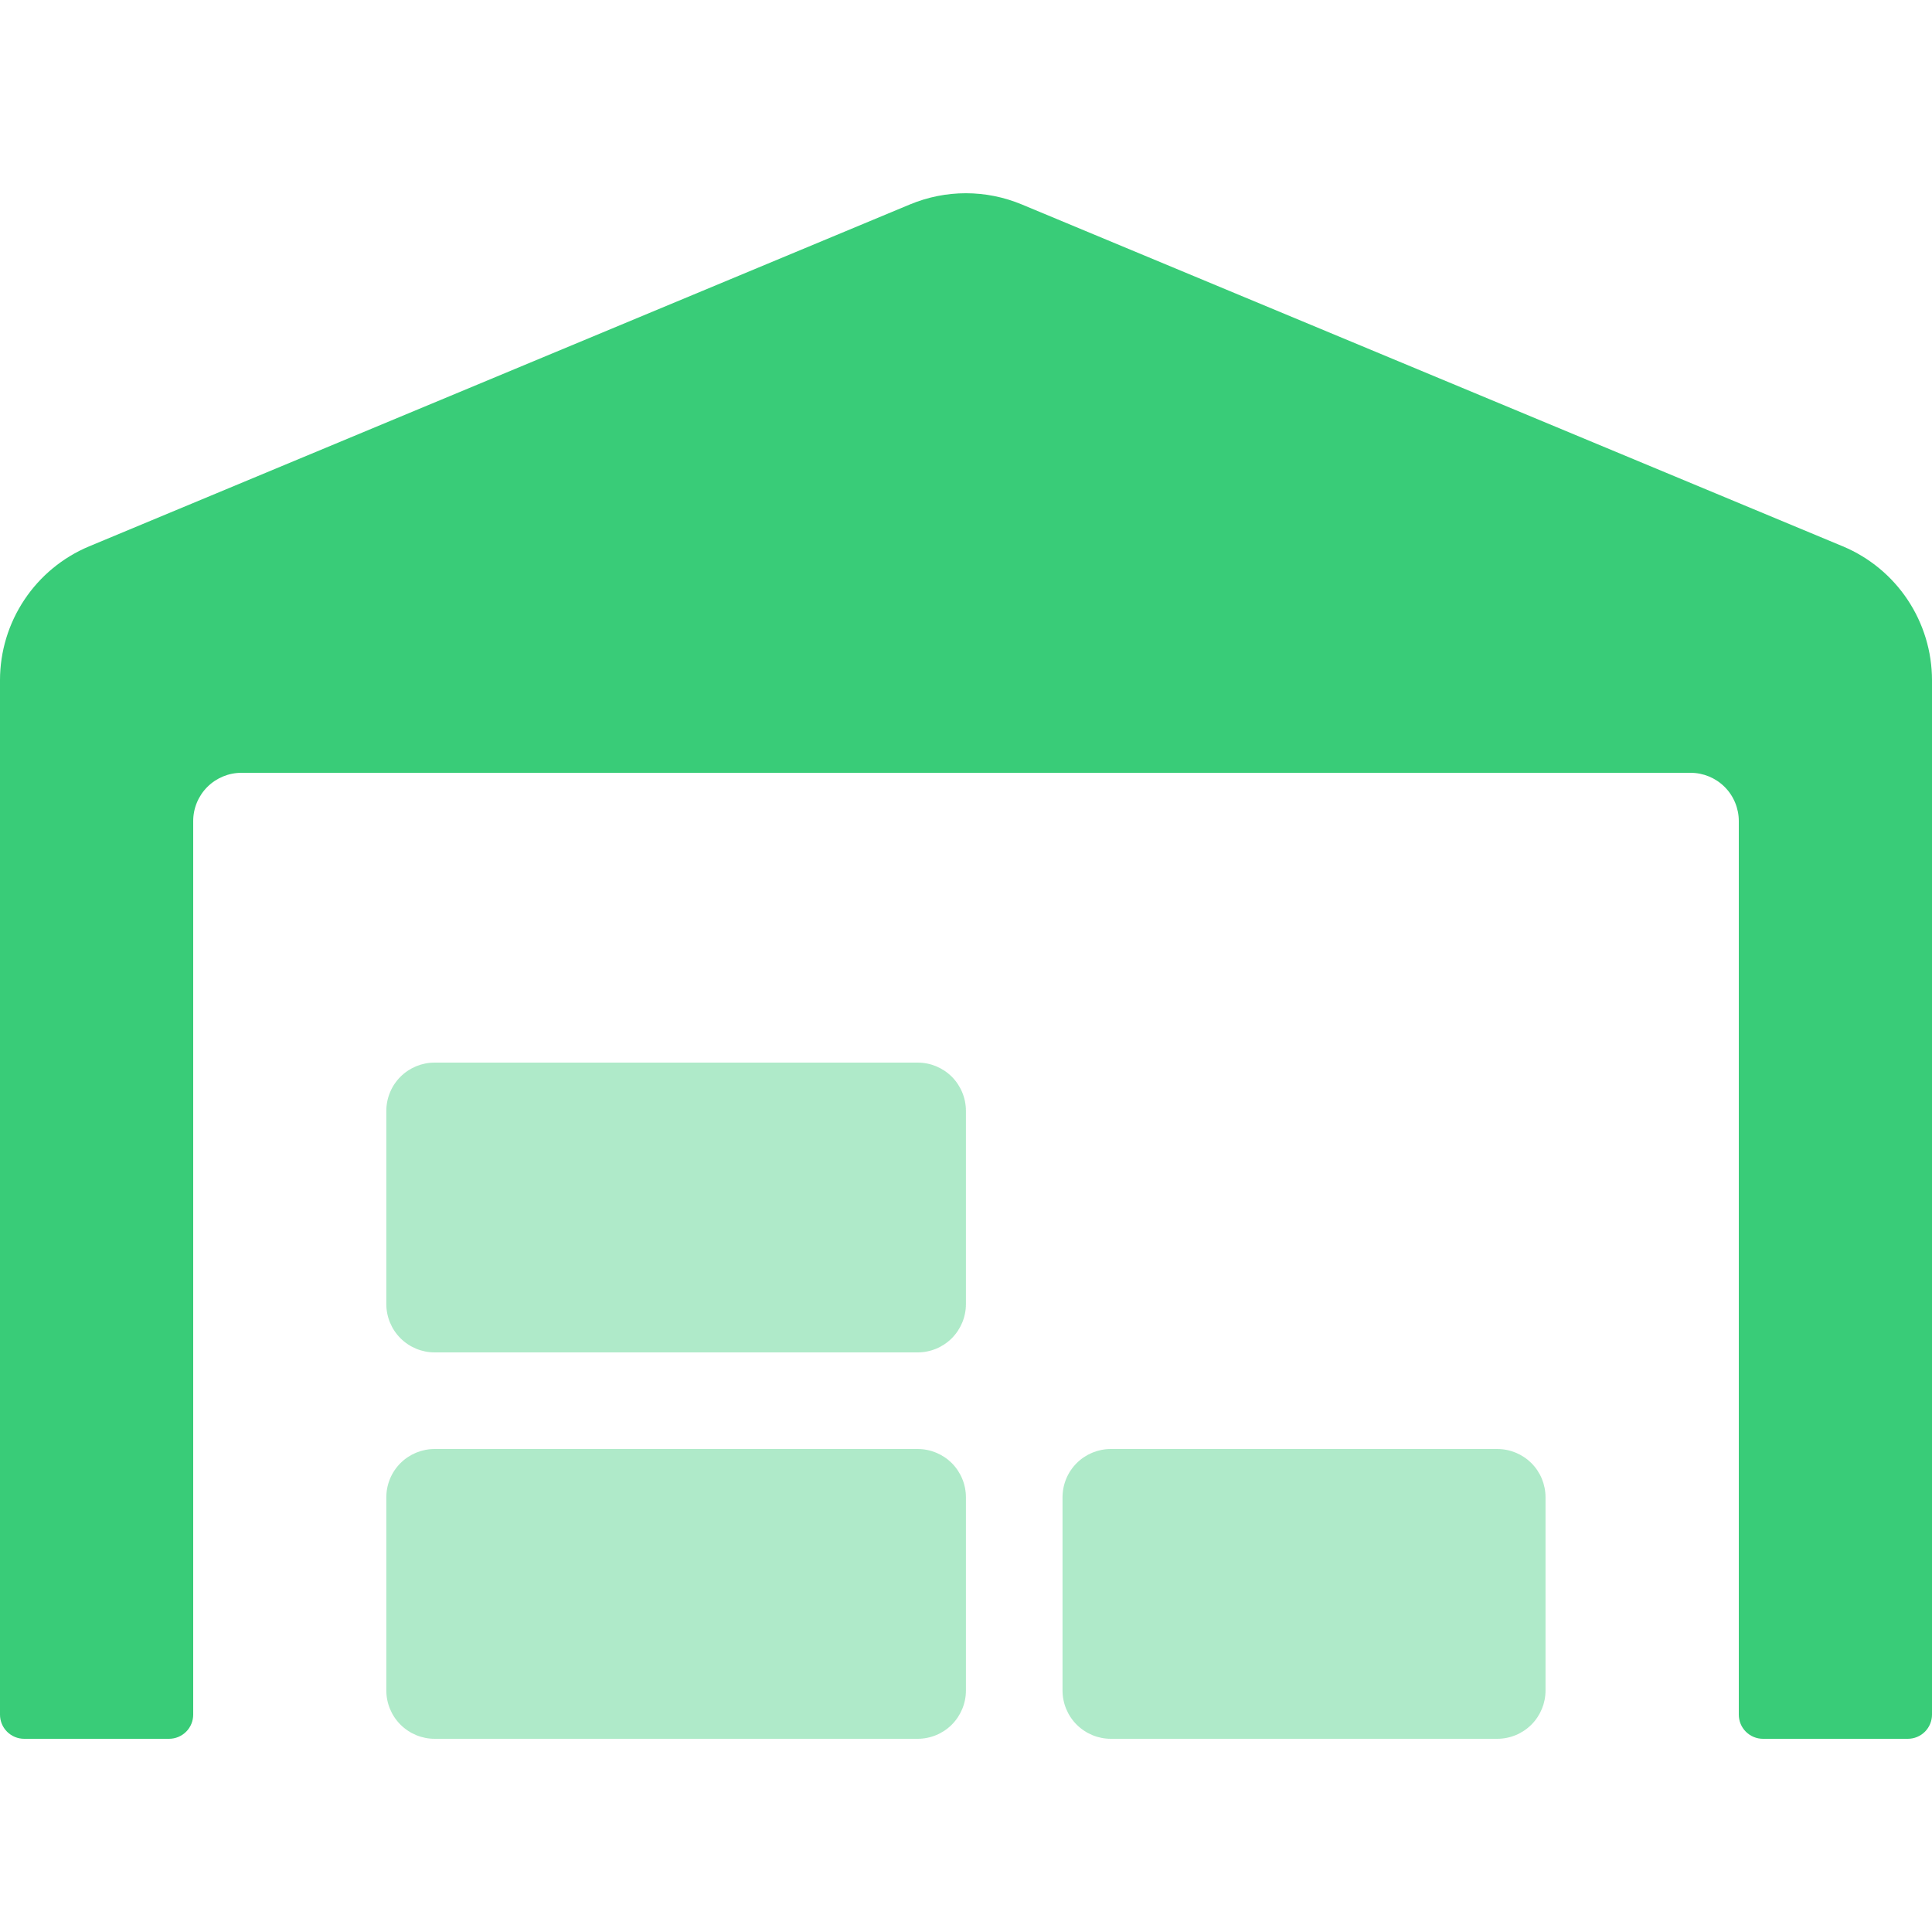 <svg width="52" height="52" viewBox="0 0 52 52" fill="none" xmlns="http://www.w3.org/2000/svg">
<path opacity="0.4" d="M24.698 39H11.698C11.354 39 11.023 39.137 10.779 39.38C10.535 39.624 10.398 39.955 10.398 40.3V45.5C10.398 45.844 10.535 46.175 10.779 46.419C11.023 46.663 11.354 46.8 11.698 46.8H24.698C25.043 46.8 25.374 46.663 25.618 46.419C25.861 46.175 25.998 45.844 25.998 45.5V40.3C25.998 39.955 25.861 39.624 25.618 39.38C25.374 39.137 25.043 39 24.698 39ZM24.698 28.6H11.698C11.354 28.6 11.023 28.737 10.779 28.98C10.535 29.224 10.398 29.555 10.398 29.9V35.1C10.398 35.444 10.535 35.775 10.779 36.019C11.023 36.263 11.354 36.4 11.698 36.4H24.698C25.043 36.4 25.374 36.263 25.618 36.019C25.861 35.775 25.998 35.444 25.998 35.1V29.9C25.998 29.555 25.861 29.224 25.618 28.98C25.374 28.737 25.043 28.6 24.698 28.6ZM40.298 39H29.898C29.554 39 29.223 39.137 28.979 39.38C28.735 39.624 28.598 39.955 28.598 40.3V45.5C28.598 45.844 28.735 46.175 28.979 46.419C29.223 46.663 29.554 46.8 29.898 46.8H40.298C40.643 46.8 40.974 46.663 41.218 46.419C41.462 46.175 41.598 45.844 41.598 45.5V40.3C41.598 39.955 41.462 39.624 41.218 39.38C40.974 39.137 40.643 39 40.298 39Z" fill="#39CC78"/>
<path d="M52 18.304V46.15C52 46.322 51.931 46.487 51.81 46.609C51.688 46.731 51.522 46.8 51.35 46.8H47.45C47.278 46.8 47.112 46.731 46.99 46.609C46.868 46.487 46.8 46.322 46.8 46.15V22.1C46.8 21.755 46.663 21.424 46.419 21.18C46.175 20.937 45.845 20.8 45.5 20.8H6.5C6.155 20.8 5.825 20.937 5.581 21.18C5.337 21.424 5.2 21.755 5.2 22.1V46.15C5.2 46.322 5.132 46.487 5.01 46.609C4.888 46.731 4.722 46.8 4.55 46.8H0.65C0.478 46.8 0.312 46.731 0.19 46.609C0.068 46.487 0 46.322 0 46.15V18.304C0.001 17.535 0.229 16.783 0.656 16.143C1.082 15.503 1.688 15.003 2.397 14.706L24.497 5.5C24.972 5.303 25.481 5.201 25.996 5.201C26.511 5.201 27.02 5.303 27.495 5.5L49.603 14.706C50.312 15.003 50.918 15.503 51.344 16.143C51.77 16.783 51.999 17.535 52 18.304V18.304Z" fill="#39CC78"/>
</svg>
